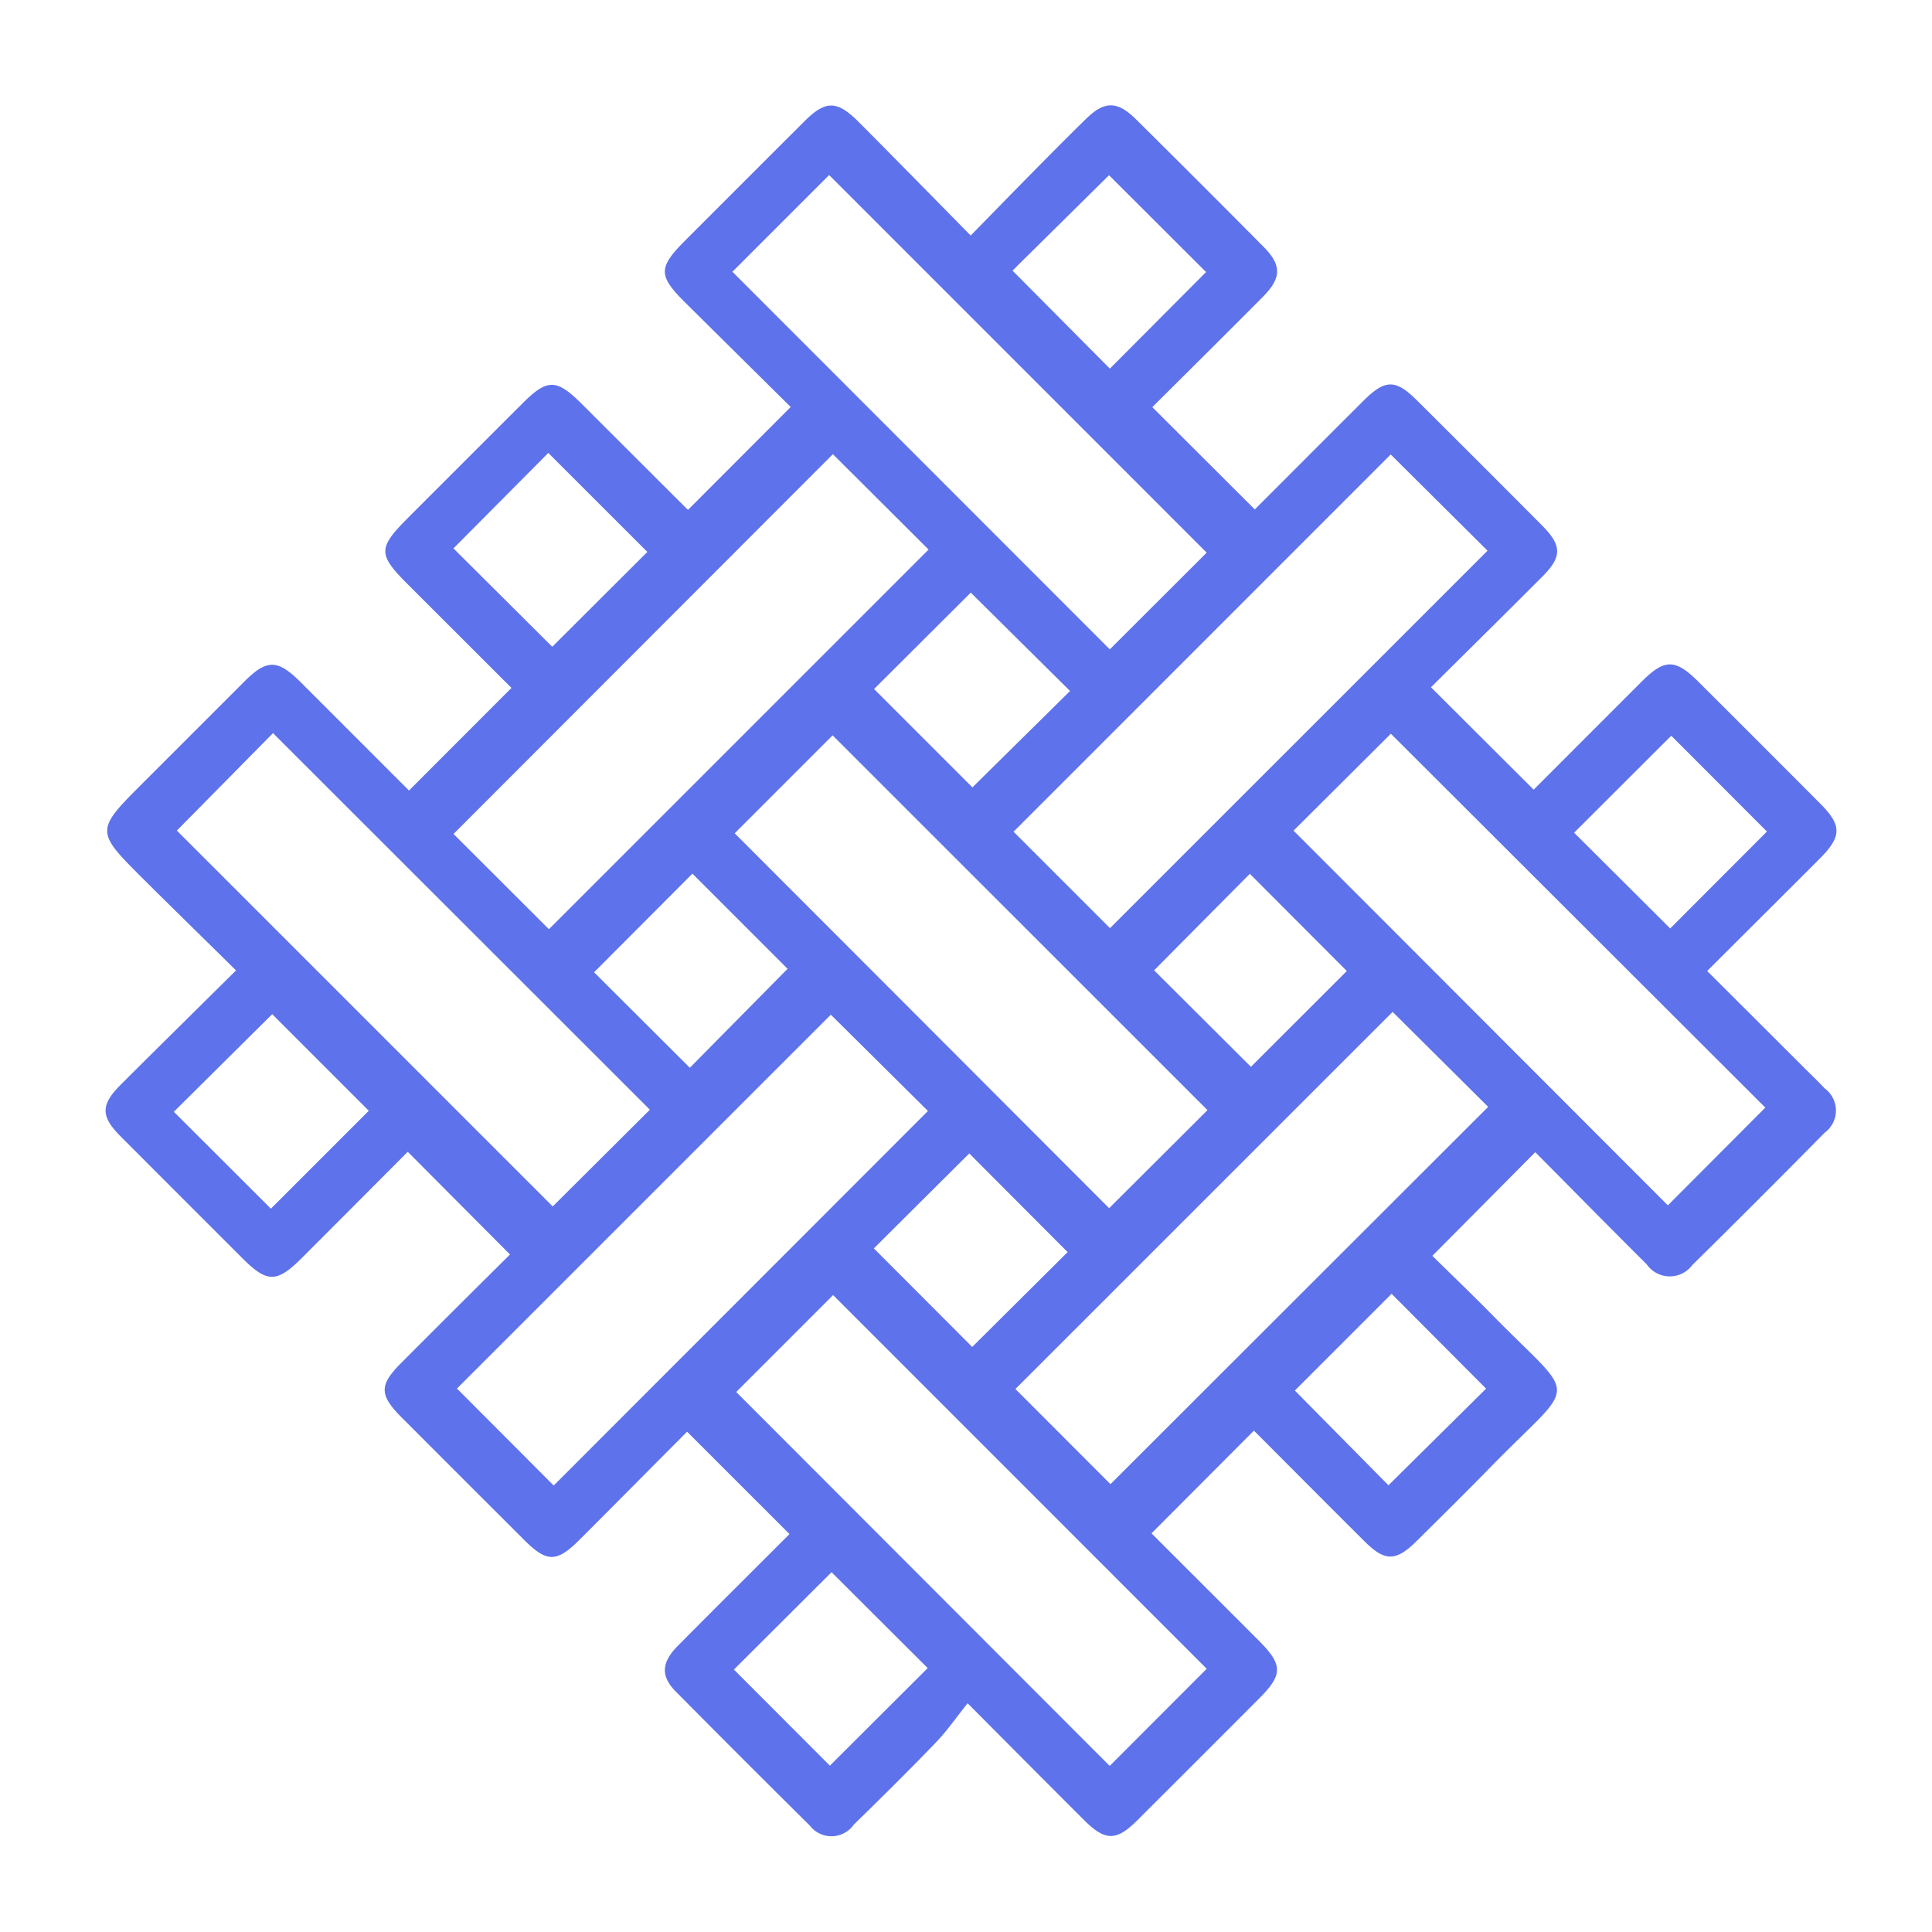 <?xml version="1.0" encoding="UTF-8"?> <svg xmlns="http://www.w3.org/2000/svg" width="55" height="55" viewBox="0 0 55 55"><g id="Group_64270" data-name="Group 64270" transform="translate(-585 -1781)"><rect id="Rectangle_28645" data-name="Rectangle 28645" width="55" height="55" transform="translate(585 1781)" fill="none"></rect><path id="Path_99432" data-name="Path 99432" d="M-212.748,993.388c.986-.987,2.032-2.035,3.079-3.081.65-.649.953-.647,1.616.014q1.732,1.728,3.46,3.461c.623.625.62.937-.016,1.574-1.046,1.049-2.1,2.094-3.2,3.194l2.861,2.855c.163.163.331.32.486.49a.779.779,0,0,1,0,1.256q-1.873,1.9-3.771,3.771a.8.8,0,0,1-1.3-.024c-1.082-1.076-2.151-2.164-3.17-3.19l-2.93,2.951c.486.479,1.1,1.068,1.7,1.676,2.473,2.527,2.459,1.776-.021,4.316-.7.718-1.416,1.423-2.129,2.13-.586.581-.9.585-1.477.009-1.067-1.06-2.127-2.129-3.152-3.155l-2.916,2.924c.983.983,2.015,2.013,3.046,3.045.7.7.7.976.013,1.662q-1.728,1.732-3.461,3.46c-.6.6-.915.6-1.525-.011-1.05-1.047-2.094-2.1-3.308-3.319-.314.391-.574.771-.888,1.1-.769.8-1.556,1.579-2.35,2.352a.777.777,0,0,1-1.255.03q-1.919-1.9-3.815-3.815c-.434-.439-.41-.828.057-1.3,1.074-1.083,2.155-2.157,3.181-3.183l-2.916-2.915c-.957.962-2,2.014-3.047,3.063-.67.67-.942.67-1.61,0q-1.732-1.728-3.461-3.46c-.648-.649-.653-.926-.017-1.563,1.048-1.051,2.1-2.1,3.094-3.084l-2.911-2.924c-.954.957-1.983,1.991-3.015,3.023-.715.715-.987.714-1.7,0q-1.731-1.729-3.459-3.461c-.571-.573-.571-.9.007-1.476,1.063-1.062,2.134-2.115,3.278-3.249-.909-.9-1.772-1.738-2.626-2.589-1.389-1.384-1.386-1.386-.006-2.766q1.442-1.442,2.884-2.883c.623-.621.936-.617,1.572.017,1.048,1.045,2.093,2.094,3.1,3.1l2.918-2.921-2.941-2.938c-.869-.869-.868-1.041.012-1.921q1.619-1.62,3.239-3.238c.714-.713.97-.709,1.7.021l2.975,2.97c.029.029.067.048.044.033l2.92-2.924c-.955-.946-1.977-1.957-3-2.97-.781-.776-.777-1,.017-1.791q1.685-1.686,3.372-3.371c.6-.6.923-.6,1.529,0,1.047,1.051,2.084,2.111,3.206,3.25.642-.656,1.234-1.265,1.831-1.869.485-.491.97-.982,1.464-1.463.514-.5.877-.5,1.4.013q1.827,1.81,3.639,3.637c.525.529.518.892-.025,1.437-1.06,1.066-2.128,2.124-3.139,3.131l2.918,2.912c.977-.977,2.038-2.043,3.1-3.1.613-.61.908-.61,1.521,0q1.779,1.77,3.55,3.549c.579.582.582.9,0,1.478-1.063,1.065-2.135,2.122-3.156,3.135Zm-12.086,11.915,2.8-2.792-10.672-10.669-2.787,2.788Zm2.777-18.662-10.748-10.75-2.753,2.754,10.743,10.749Zm-18.725,10.72,10.808-10.808-2.724-2.715-10.8,10.811Zm23.964-13.515-10.737,10.739,2.745,2.746,10.748-10.746Zm-21.09,18.653-10.729-10.721-2.737,2.775,10.7,10.7Zm18.324-7.944,10.656,10.667,2.774-2.783-10.66-10.644Zm-10.408,7.98-2.765-2.741-10.643,10.643,2.754,2.761Zm13.228-2.821-10.738,10.736,2.706,2.709,10.752-10.741Zm-8.054,21.466,2.762-2.765-10.636-10.639-2.758,2.759Zm.005-39.778,2.738-2.749-2.762-2.757-2.748,2.716ZM-243.5,986.52l2.813,2.8,2.707-2.7-2.82-2.818Zm37.392,8.06-2.724-2.727-2.765,2.76,2.735,2.726Zm-42.589,10.736,2.787-2.787-2.75-2.75-2.8,2.779Zm31.815,7.875,2.779-2.751-2.69-2.7-2.754,2.754Zm-18.634,5.246,2.732,2.736,2.785-2.778-2.737-2.73Zm6.743-30.658-2.753,2.744,2.8,2.8,2.779-2.744Zm-7.924,8-2.8,2.808,2.726,2.718,2.783-2.817Zm13.143,2.752,2.756,2.747,2.73-2.727-2.761-2.767Zm-7.978,7.916,2.8,2.806,2.716-2.7-2.8-2.809Z" transform="translate(841.409 810.092)" fill="#5e72eb"></path></g></svg> 